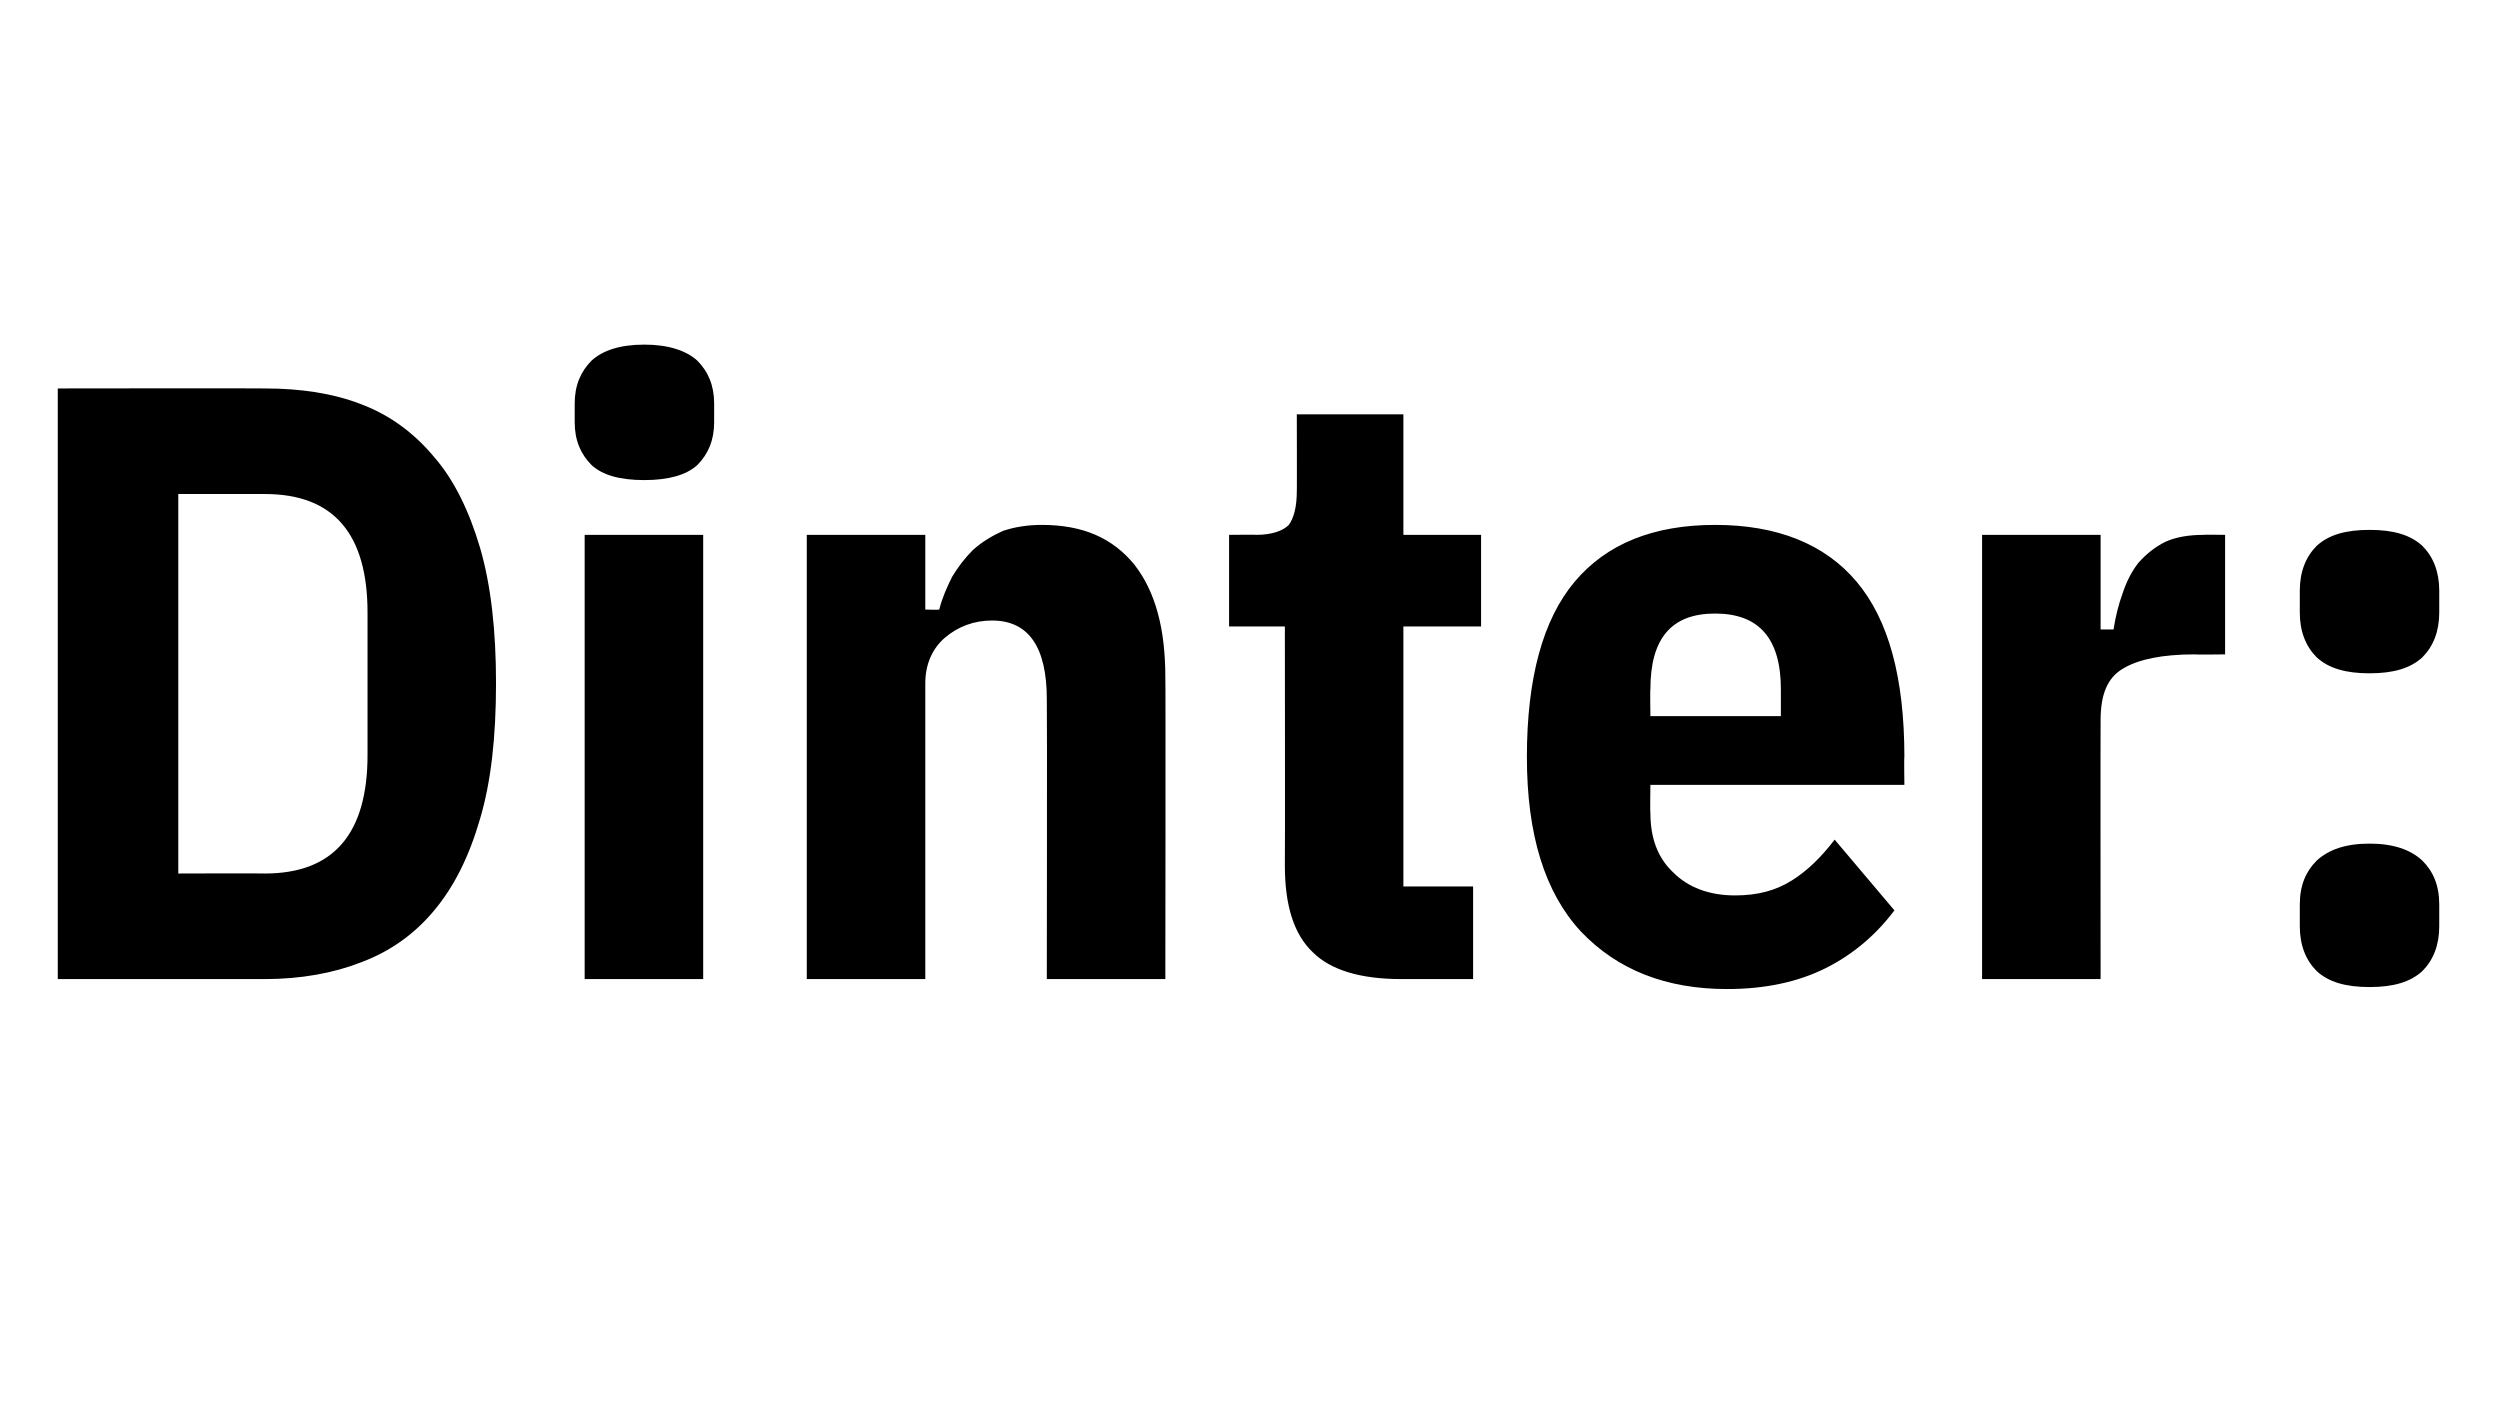 <?xml version="1.0" standalone="no"?><!DOCTYPE svg PUBLIC "-//W3C//DTD SVG 1.1//EN" "http://www.w3.org/Graphics/SVG/1.1/DTD/svg11.dtd"><svg xmlns="http://www.w3.org/2000/svg" version="1.1" width="251px" height="141.7px" viewBox="0 -32 251 141.7" style="top:-32px">  <desc>Dinter:</desc>  <defs/>  <g id="Polygon24594">    <path d="M 5.8 7 C 5.8 7 26.6 6.97 26.6 7 C 30.2 7 33.5 7.5 36.3 8.6 C 39.2 9.7 41.6 11.5 43.6 13.9 C 45.6 16.2 47.1 19.3 48.2 23 C 49.3 26.8 49.8 31.3 49.8 36.6 C 49.8 42 49.3 46.5 48.2 50.2 C 47.1 54 45.6 57 43.6 59.4 C 41.6 61.8 39.2 63.5 36.3 64.6 C 33.5 65.7 30.2 66.3 26.6 66.3 C 26.6 66.3 5.8 66.3 5.8 66.3 L 5.8 7 Z M 26.6 55.7 C 33.5 55.7 36.9 51.7 36.9 43.8 C 36.9 43.8 36.9 29.5 36.9 29.5 C 36.9 21.6 33.5 17.6 26.6 17.6 C 26.6 17.59 17.9 17.6 17.9 17.6 L 17.9 55.7 C 17.9 55.7 26.6 55.67 26.6 55.7 Z M 64.7 16.2 C 62.2 16.2 60.5 15.7 59.4 14.7 C 58.3 13.6 57.7 12.2 57.7 10.4 C 57.7 10.4 57.7 8.5 57.7 8.5 C 57.7 6.7 58.3 5.3 59.4 4.2 C 60.5 3.2 62.2 2.6 64.7 2.6 C 67.1 2.6 68.9 3.2 70 4.2 C 71.1 5.3 71.7 6.7 71.7 8.5 C 71.7 8.5 71.7 10.4 71.7 10.4 C 71.7 12.2 71.1 13.6 70 14.7 C 68.9 15.7 67.1 16.2 64.7 16.2 Z M 58.7 21.7 L 70.6 21.7 L 70.6 66.3 L 58.7 66.3 L 58.7 21.7 Z M 81 66.3 L 81 21.7 L 92.9 21.7 L 92.9 29.2 C 92.9 29.2 94.26 29.24 94.3 29.2 C 94.6 28 95.1 26.9 95.6 25.9 C 96.2 24.9 96.9 24 97.7 23.2 C 98.6 22.4 99.6 21.8 100.7 21.3 C 101.9 20.9 103.2 20.7 104.6 20.7 C 108.7 20.7 111.7 22 113.9 24.7 C 116 27.4 117 31.1 117 36 C 117.04 35.95 117 66.3 117 66.3 L 105.1 66.3 C 105.1 66.3 105.14 38.25 105.1 38.2 C 105.1 33 103.3 30.3 99.6 30.3 C 97.8 30.3 96.2 30.9 94.9 32 C 93.6 33.1 92.9 34.7 92.9 36.6 C 92.9 36.63 92.9 66.3 92.9 66.3 L 81 66.3 Z M 140.7 66.3 C 136.6 66.3 133.6 65.4 131.8 63.6 C 129.9 61.8 129 58.9 129 54.9 C 129.03 54.91 129 30.9 129 30.9 L 123.4 30.9 L 123.4 21.7 C 123.4 21.7 126.14 21.67 126.1 21.7 C 127.7 21.7 128.8 21.3 129.4 20.7 C 129.9 20 130.2 18.9 130.2 17.3 C 130.22 17.34 130.2 9.6 130.2 9.6 L 140.9 9.6 L 140.9 21.7 L 148.7 21.7 L 148.7 30.9 L 140.9 30.9 L 140.9 57 L 147.9 57 L 147.9 66.3 C 147.9 66.3 140.67 66.3 140.7 66.3 Z M 173.4 67.3 C 167.3 67.3 162.4 65.4 158.7 61.5 C 155.1 57.6 153.3 51.8 153.3 44 C 153.3 36.1 154.9 30.2 158.1 26.4 C 161.3 22.6 166 20.7 172.2 20.7 C 178.4 20.7 183.2 22.6 186.4 26.4 C 189.6 30.2 191.2 36 191.2 44 C 191.16 43.95 191.2 46.8 191.2 46.8 L 165.7 46.8 C 165.7 46.8 165.66 49.64 165.7 49.6 C 165.7 52.1 166.4 54.1 168 55.6 C 169.5 57.1 171.6 57.9 174.2 57.9 C 176.5 57.9 178.3 57.4 179.9 56.4 C 181.5 55.4 182.9 54 184.2 52.3 C 184.2 52.3 190.2 59.4 190.2 59.4 C 188.4 61.8 186.1 63.8 183.3 65.2 C 180.5 66.6 177.2 67.3 173.4 67.3 Z M 178.8 37.2 C 178.8 32.1 176.6 29.6 172.2 29.6 C 167.8 29.6 165.7 32.1 165.7 37.2 C 165.66 37.17 165.7 39.9 165.7 39.9 L 178.8 39.9 L 178.8 37.2 C 178.8 37.2 178.75 37.17 178.8 37.2 Z M 199 66.3 L 199 21.7 L 210.9 21.7 L 210.9 31.2 C 210.9 31.2 212.24 31.19 212.2 31.2 C 212.4 29.9 212.7 28.7 213.1 27.6 C 213.5 26.4 214 25.4 214.7 24.5 C 215.5 23.6 216.4 22.9 217.4 22.4 C 218.5 21.9 219.8 21.7 221.3 21.7 C 221.25 21.67 223.4 21.7 223.4 21.7 L 223.4 33.7 C 223.4 33.7 220.32 33.74 220.3 33.7 C 217.1 33.7 214.7 34.2 213.2 35.1 C 211.6 36 210.9 37.7 210.9 40.3 C 210.88 40.29 210.9 66.3 210.9 66.3 L 199 66.3 Z M 237.9 67.1 C 235.5 67.1 233.8 66.6 232.6 65.5 C 231.5 64.4 230.9 62.9 230.9 61 C 230.9 61 230.9 58.8 230.9 58.8 C 230.9 56.9 231.5 55.5 232.6 54.4 C 233.8 53.3 235.5 52.7 237.9 52.7 C 240.3 52.7 242 53.3 243.2 54.4 C 244.3 55.5 244.9 56.9 244.9 58.8 C 244.9 58.8 244.9 61 244.9 61 C 244.9 62.9 244.3 64.4 243.2 65.5 C 242 66.6 240.3 67.1 237.9 67.1 Z M 237.9 35.6 C 235.5 35.6 233.8 35.1 232.6 34 C 231.5 32.9 230.9 31.4 230.9 29.5 C 230.9 29.5 230.9 27.3 230.9 27.3 C 230.9 25.4 231.5 23.9 232.6 22.8 C 233.8 21.7 235.5 21.2 237.9 21.2 C 240.3 21.2 242 21.7 243.2 22.8 C 244.3 23.9 244.9 25.4 244.9 27.3 C 244.9 27.3 244.9 29.5 244.9 29.5 C 244.9 31.4 244.3 32.9 243.2 34 C 242 35.1 240.3 35.6 237.9 35.6 Z " stroke="none" fill="#000"/>  </g></svg>